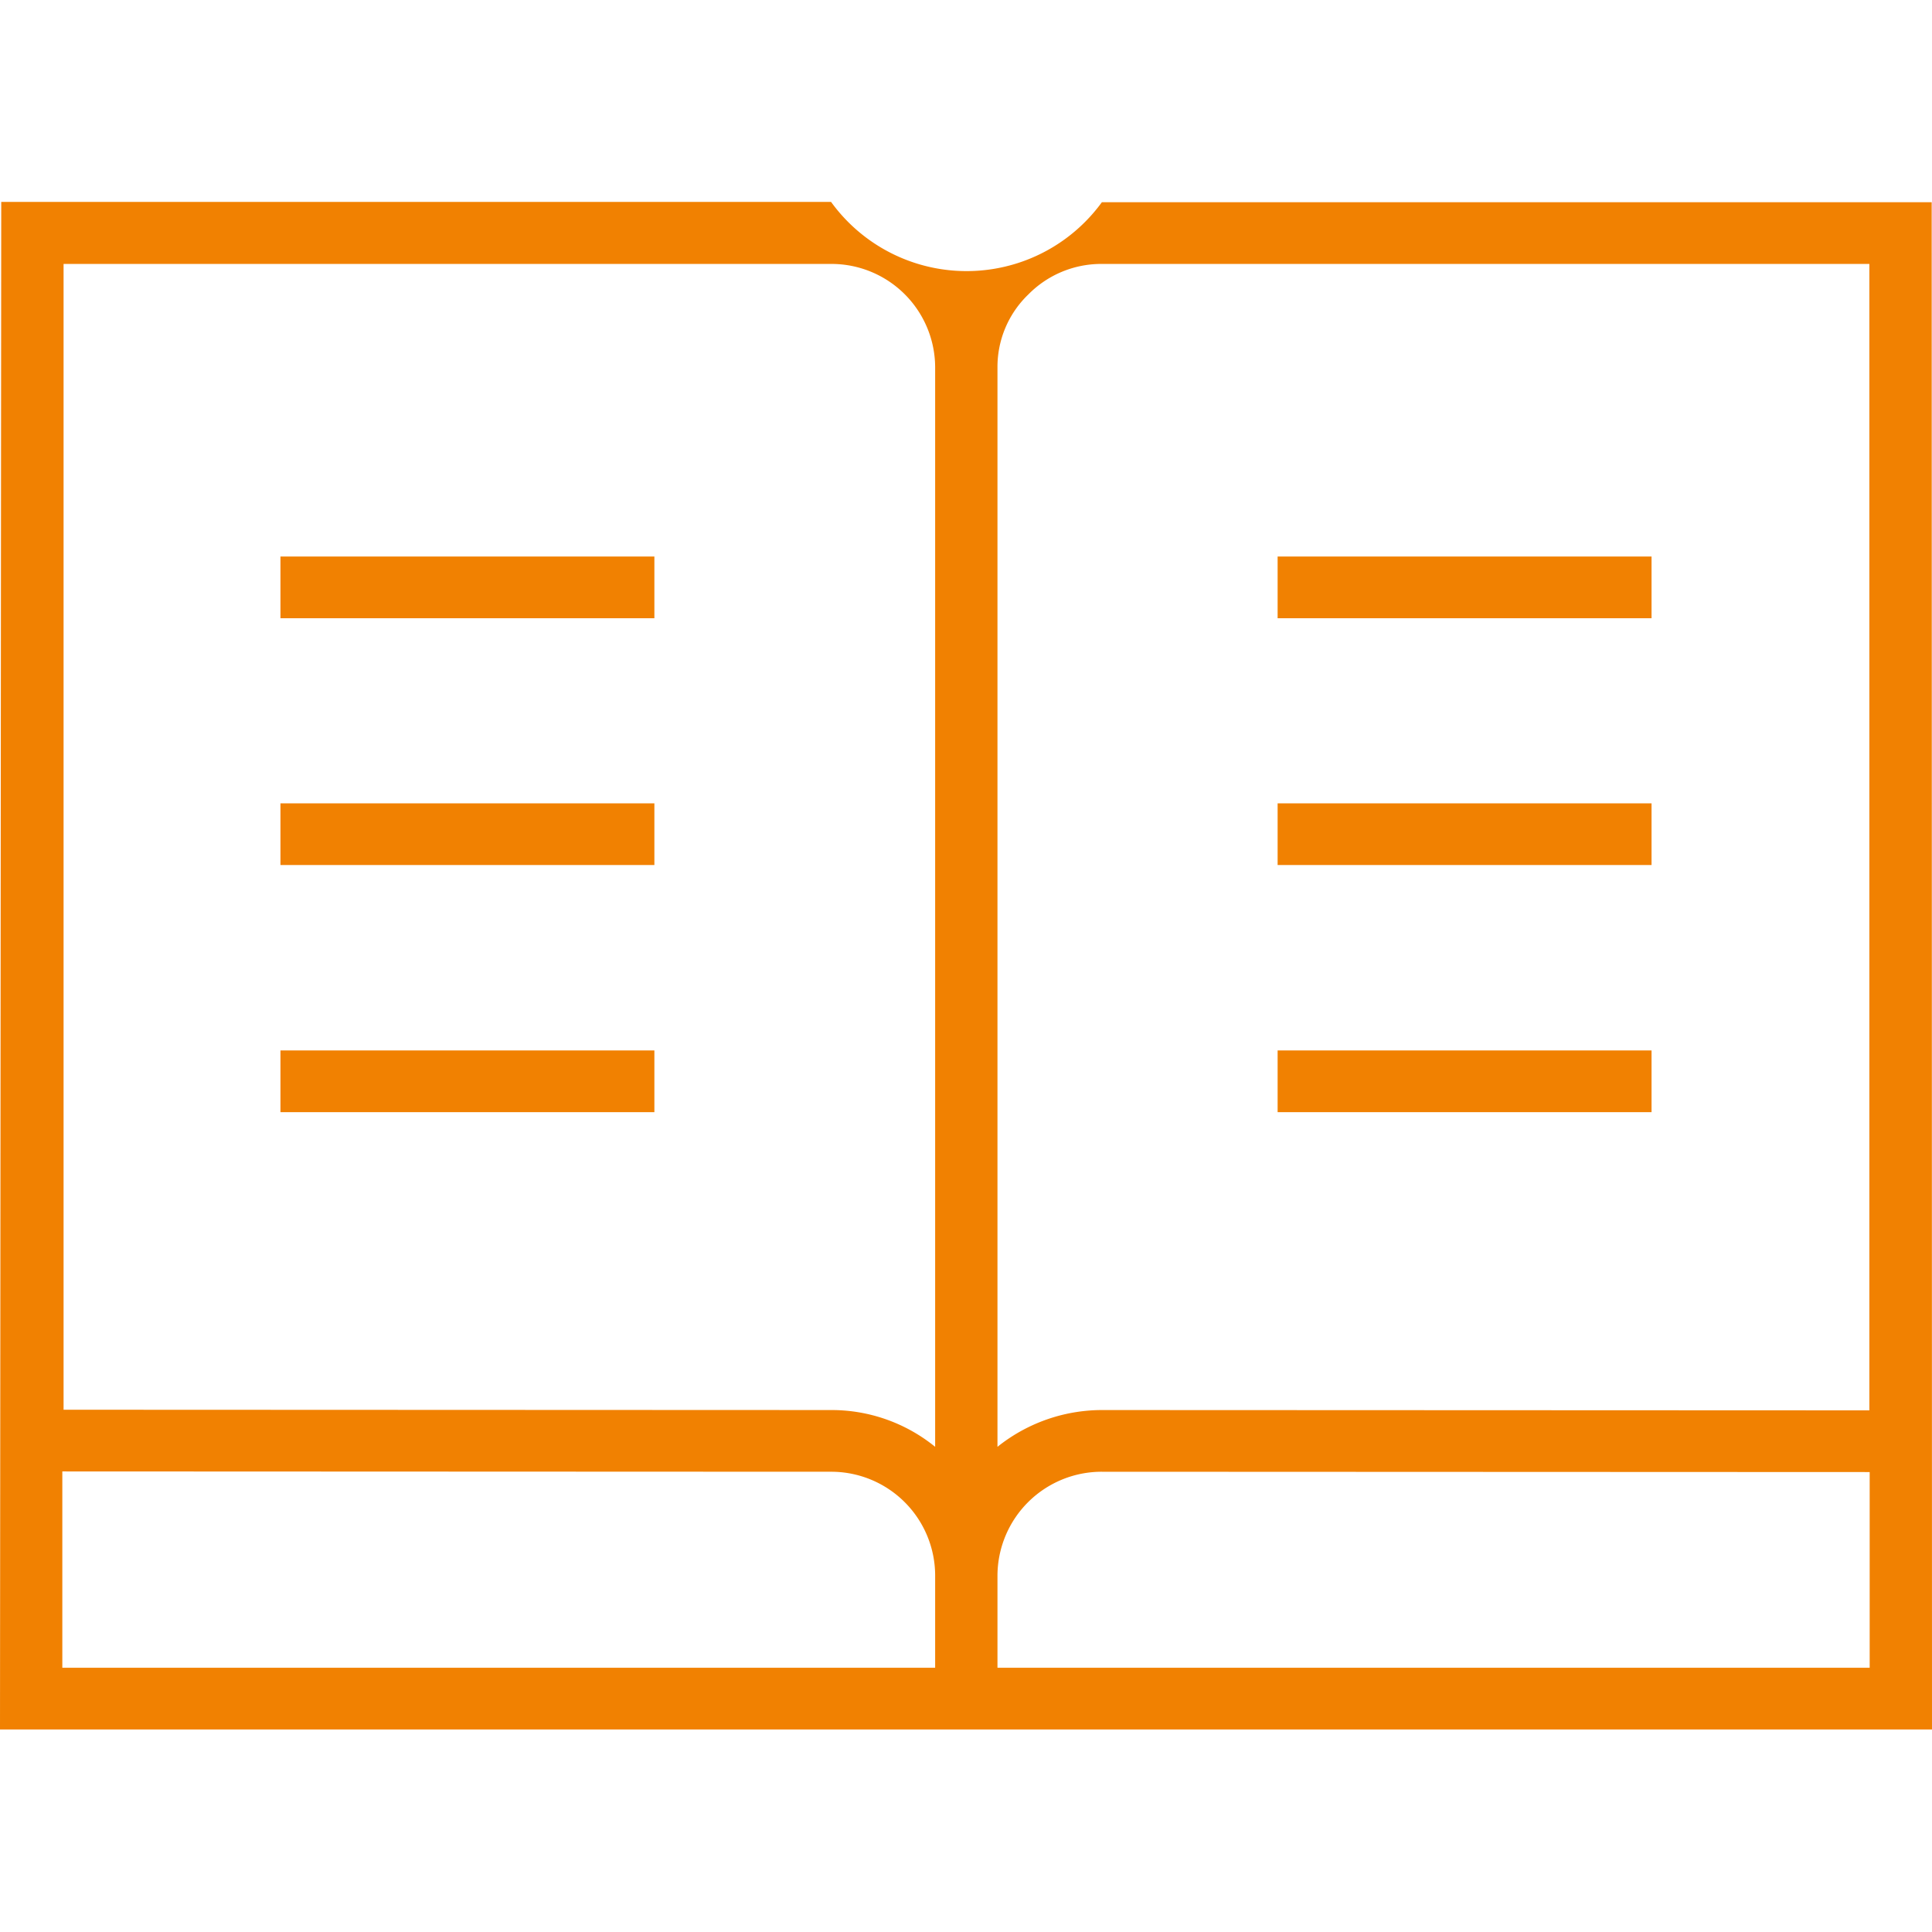 <svg xmlns="http://www.w3.org/2000/svg" width="62" height="62" viewBox="0 0 62 62"><defs><style>.cls-1 { fill: #f18101; fill-rule: evenodd; }</style></defs><path id="index_point_ic03" class="cls-1" d="M1066 1333.88l.04-49.02h26.63a5.369 5.369 0 0 0 8.69.01h26.63l.01 49.01h-62zm30.01-43.72a3.327 3.327 0 0 0-3.34-3.31h-24.63v36.77l24.63.01a5.267 5.267 0 0 1 3.34 1.18v-34.65zm0 38.77a3.335 3.335 0 0 0-3.34-3.32l-24.67-.01v6.3h28.01v-2.97zm29.98-42.08h-24.63a3.281 3.281 0 0 0-2.36.98 3.222 3.222 0 0 0-.99 2.33v34.65a5.374 5.374 0 0 1 3.35-1.18l24.63.01v-36.79zm.01 38.77l-24.64-.01a3.344 3.344 0 0 0-3.35 3.32v2.97h27.99v-6.28zm-7-27.4h-12v-1.98h12v1.98zm0 7.92h-12v-1.98h12v1.98zm0 7.93h-12v-1.98h12v1.98zm-44-1.98h12v1.98h-12v-1.98zm0-7.93h12v1.98h-12v-1.98zm0-7.92h12v1.98h-12v-1.98z" transform="translate(-1066 -1278.38)"/></svg>